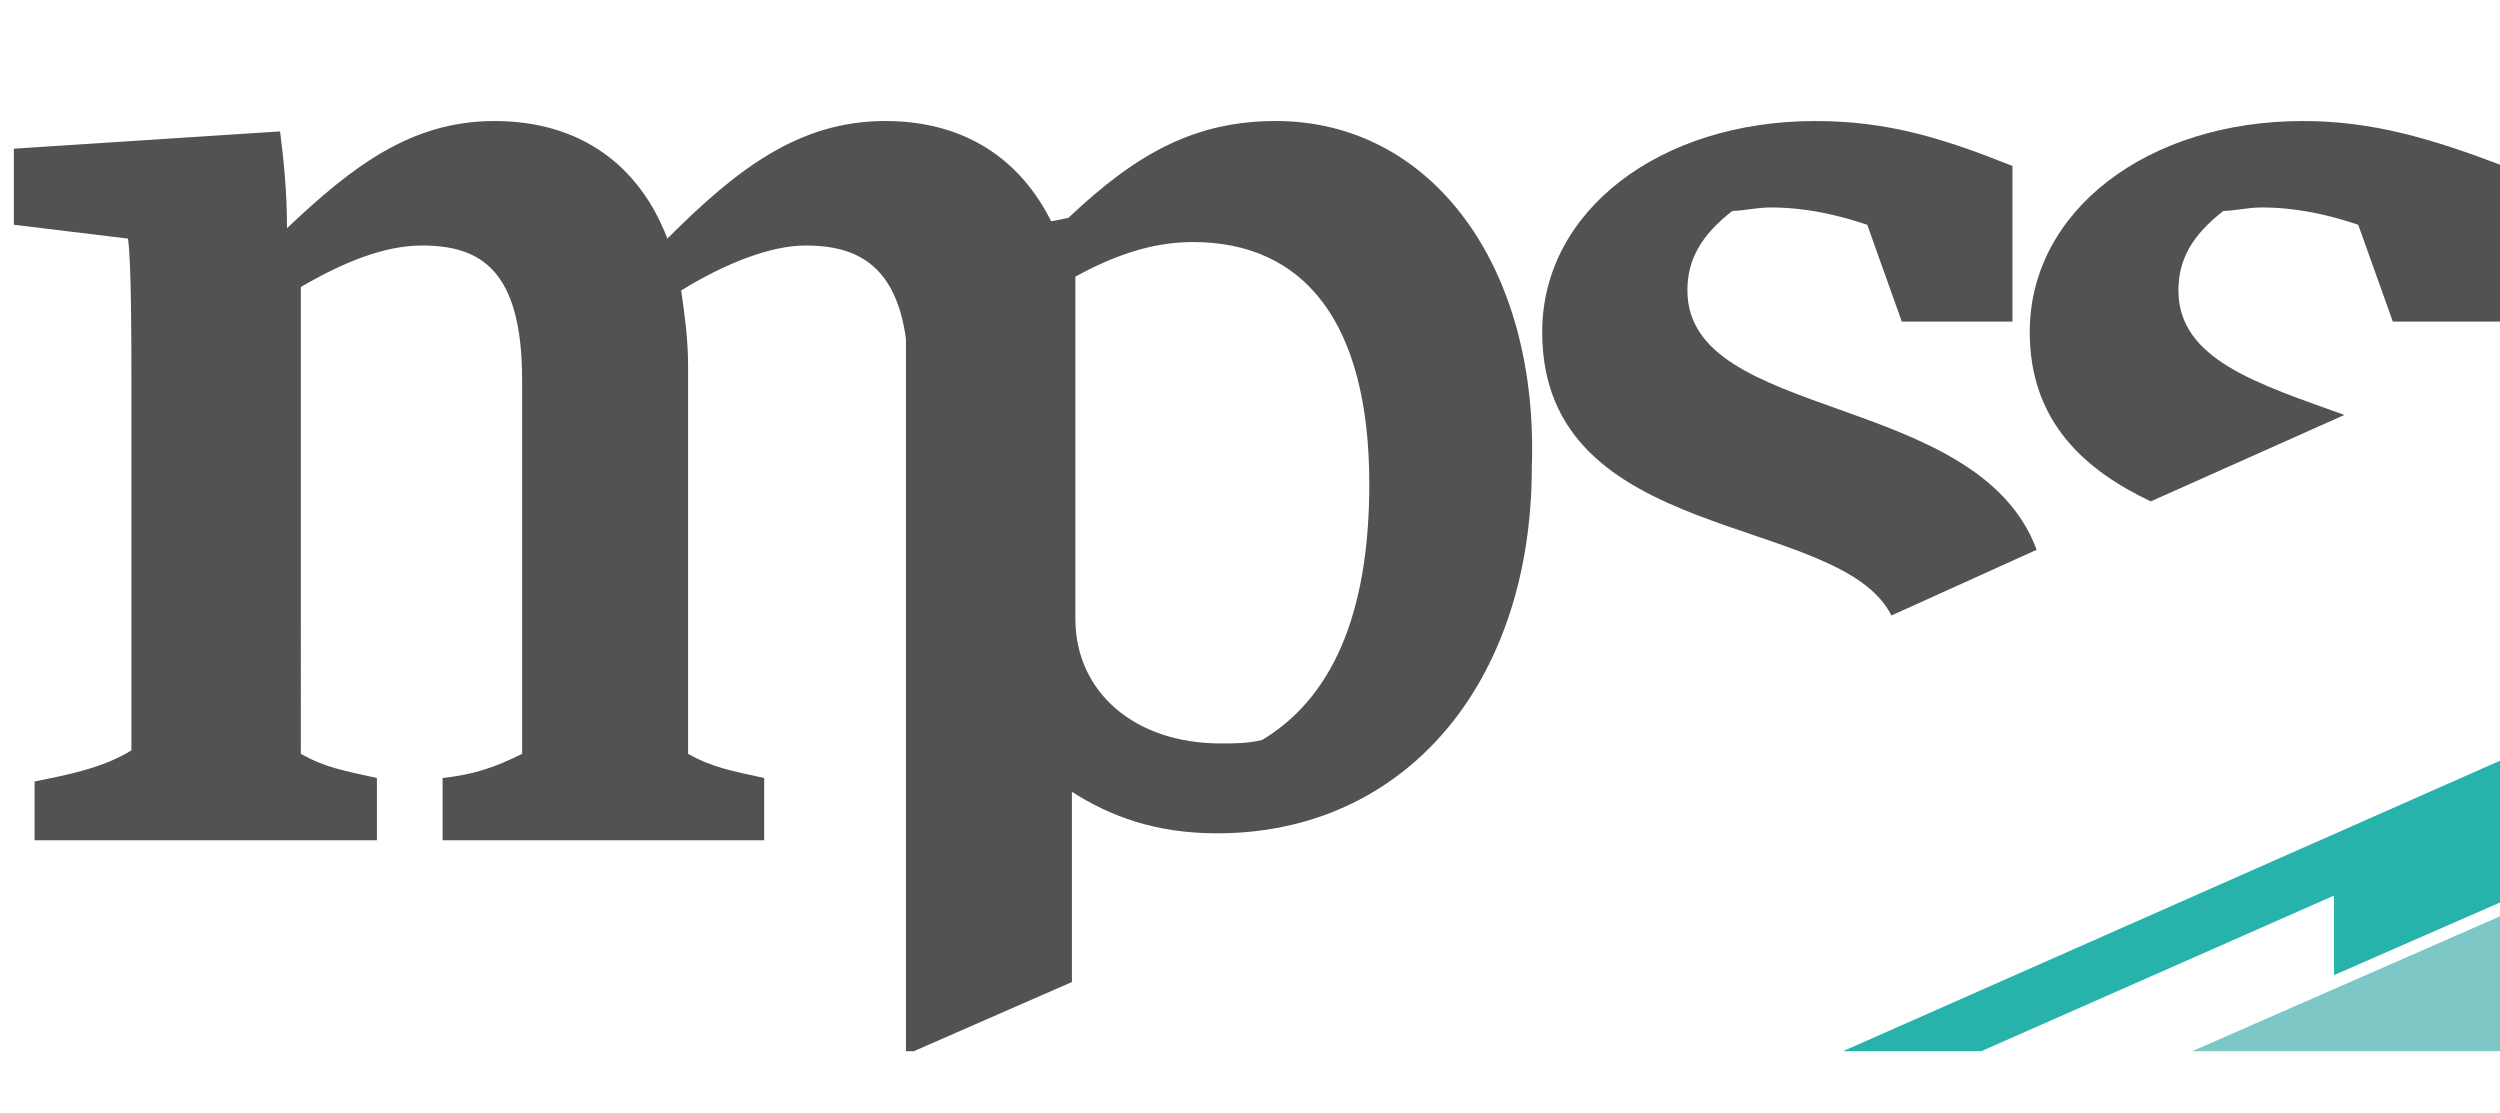 <?xml version="1.0" encoding="utf-8"?>
<!-- Generator: Adobe Illustrator 21.0.2, SVG Export Plug-In . SVG Version: 6.00 Build 0)  -->
<svg version="1.1" id="Laag_1" xmlns="http://www.w3.org/2000/svg" xmlns:xlink="http://www.w3.org/1999/xlink" x="0px" y="0px"
	 viewBox="0 0 72.3 32.2" style="enable-background:new 0 0 72.3 32.2;" xml:space="preserve">
<style type="text/css">
	.st0{clip-path:url(#SVGID_2_);fill:#525252;}
	.st1{fill:#525252;}
	.st2{fill:#27B2AC;}
	.st3{fill:#7DC7C7;}
</style>
<g>
	<g>
		<defs>
			<rect id="SVGID_1_" x="0.4" y="3.5" width="71.9" height="26.9"/>
		</defs>
		<clipPath id="SVGID_2_">
			<use xlink:href="#SVGID_1_"  style="overflow:visible;"/>
		</clipPath>
		<path class="st0" d="M36.9,3.5c-2.3,0-4,0.9-6,2.8l-0.5,0.1c0,0,0,0,0,0l0,0c0,0,0,0,0,0c-0.9-1.8-2.5-2.9-4.8-2.9
			c-2.5,0-4.3,1.4-6.3,3.4c-0.8-2.1-2.5-3.4-5-3.4c-2.4,0-4.1,1.3-6,3.1c0-1.1-0.1-2-0.2-2.8L0.4,4.3v2.2l3.3,0.4
			c0.1,0.6,0.1,3.1,0.1,4v10.8C3,22.2,2,22.4,1,22.6v1.7h9.9v-1.8c-0.9-0.2-1.5-0.3-2.2-0.7V8.3c1.2-0.7,2.4-1.2,3.5-1.2
			c1.7,0,2.9,0.7,2.9,3.9v10.8c-0.8,0.4-1.4,0.6-2.3,0.7v1.8h9.3v-1.8c-0.9-0.2-1.5-0.3-2.2-0.7V10.6c0-0.8-0.1-1.5-0.2-2.2
			c1.3-0.8,2.6-1.3,3.6-1.3c1.4,0,2.6,0.5,2.9,2.7l0,0.5c0,0.3,0,0.5,0,0.7v19.5l4.8-2.1v-5.5c1.1,0.7,2.4,1.2,4.2,1.2
			c5.4,0,9.1-4.3,9.1-10.6C44.5,7.7,41.4,3.5,36.9,3.5 M36.5,21.4c-0.4,0.1-0.8,0.1-1.2,0.1c-2.5,0-4.2-1.5-4.2-3.6V8
			c1.1-0.6,2.2-1,3.4-1c3.2,0,5.1,2.3,5.1,7C39.6,17.8,38.5,20.2,36.5,21.4"/>
	</g>
	<path class="st1" d="M66.6,3.5c-4.5,0-7.9,2.6-7.9,6.1c0,2.6,1.6,4,3.5,4.9l5.6-2.5c-2.5-0.9-4.8-1.6-4.8-3.6
		c0-0.9,0.4-1.6,1.3-2.3c0.3,0,0.7-0.1,1.1-0.1c1,0,1.9,0.2,2.8,0.5l1,2.8h3.2V4.8C70.3,4,68.6,3.5,66.6,3.5"/>
	<path class="st1" d="M48.8,8.4c0-0.9,0.4-1.6,1.3-2.3c0.3,0,0.7-0.1,1.1-0.1c1,0,1.9,0.2,2.8,0.5l1,2.8h3.2V4.8
		c-2-0.8-3.6-1.3-5.7-1.3c-4.5,0-7.9,2.6-7.9,6.1c0,6.2,8.6,5.2,10.1,8.2l4.2-1.9C57.2,11.3,48.8,12.2,48.8,8.4"/>
	<polygon class="st2" points="67.5,25.9 67.5,28.2 72.3,26.1 72.3,22 53.3,30.4 57.3,30.4 67.5,25.9 	"/>
	<polygon class="st3" points="63.4,30.4 72.3,30.4 72.3,26.5 63.4,30.4 	"/>
</g>
</svg>
